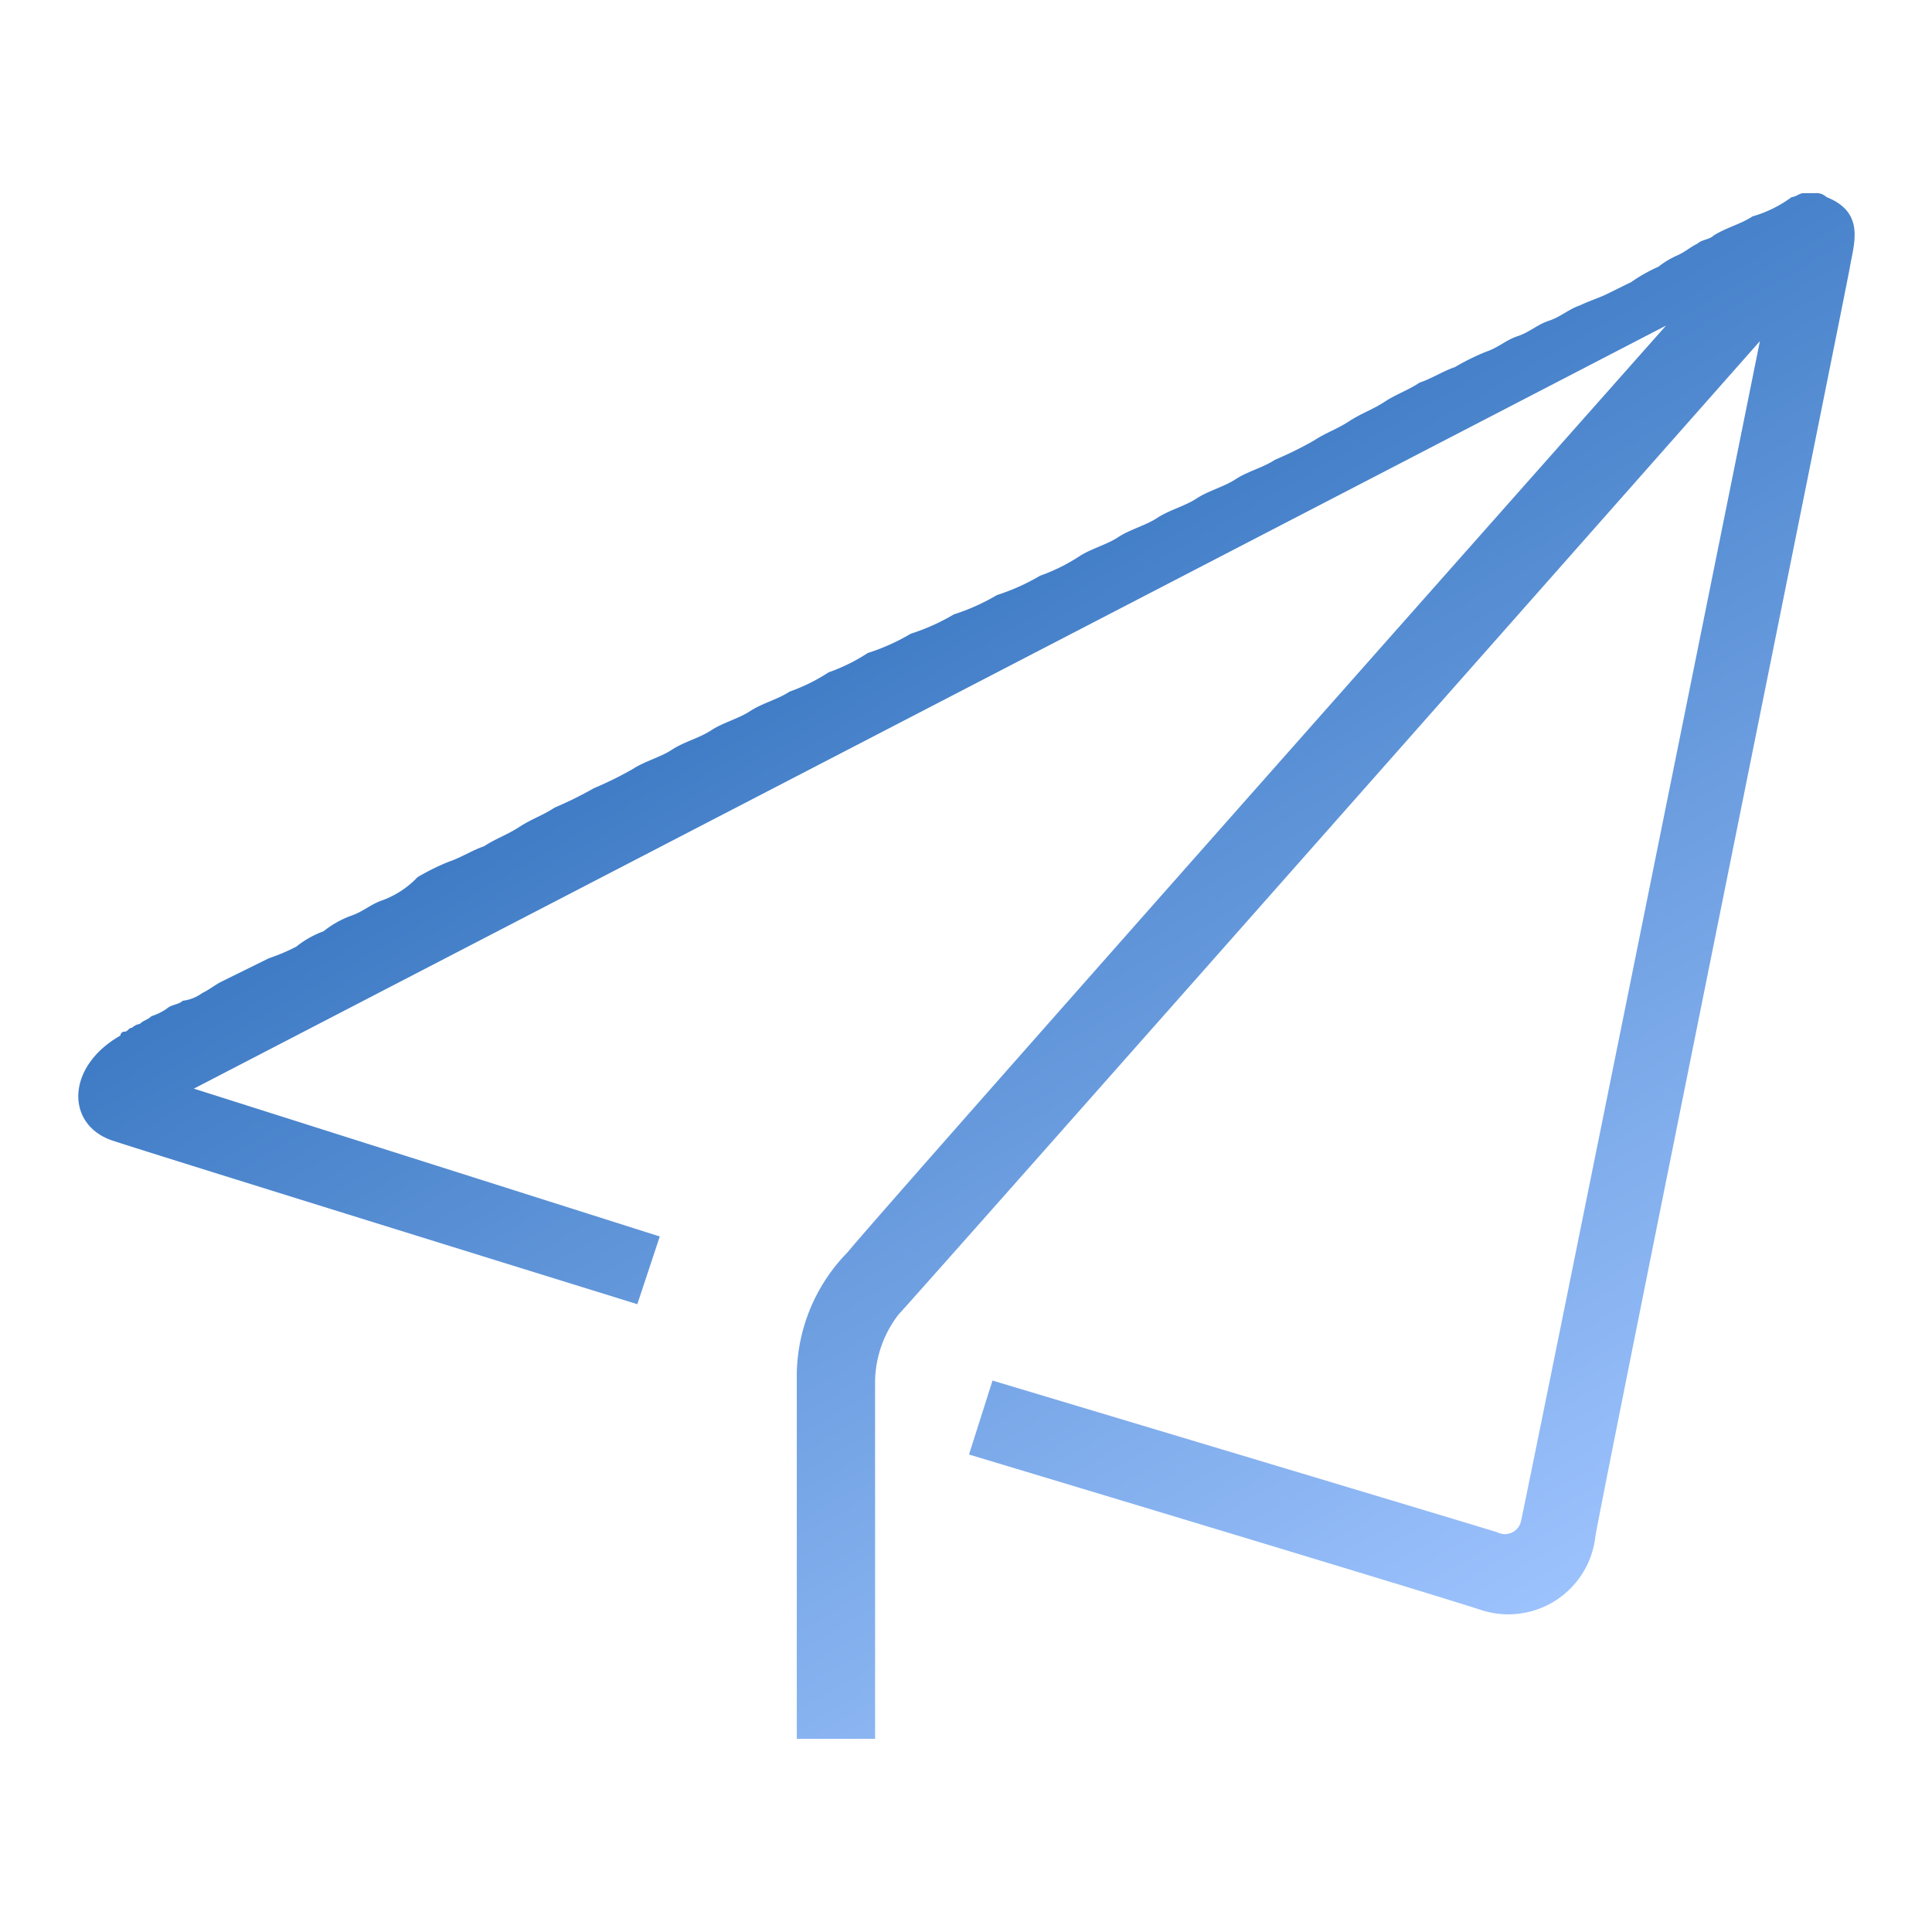 <svg xmlns="http://www.w3.org/2000/svg" xmlns:xlink="http://www.w3.org/1999/xlink" width="50" height="50" viewBox="0 0 50 50">
  <defs>
    <style>
      .cls-1 {
        fill-rule: evenodd;
        fill: url(#linear-gradient);
      }
    </style>
    <linearGradient id="linear-gradient" x1="13.453" y1="5" x2="36.547" y2="45" gradientUnits="userSpaceOnUse">
      <stop offset="-0.25" stop-color="#155cac"/>
      <stop offset="1.25" stop-color="#a0c5ff"/>
    </linearGradient>
  </defs>
  <path id="形状_21" data-name="形状 21" class="cls-1" d="M47.269,5.1a0.374,0.374,0,0,0-.3-0.1h-0.3c-0.1,0-.2.1-0.3,0.1a3.176,3.176,0,0,1-1.013.5c-0.3.2-.709,0.3-1.013,0.5-0.1.1-.3,0.1-0.405,0.2-0.2.1-.3,0.2-0.507,0.3a2.217,2.217,0,0,0-.507.3,4.413,4.413,0,0,0-.709.4l-0.608.3c-0.2.1-.507,0.2-0.709,0.3-0.3.1-.507,0.3-0.81,0.4s-0.507.3-.811,0.4-0.507.3-.811,0.4a6.025,6.025,0,0,0-.811.4c-0.3.1-.608,0.3-0.912,0.4-0.3.2-.608,0.3-0.912,0.5s-0.608.3-.912,0.5-0.608.3-.912,0.5a9.438,9.438,0,0,1-1.013.5c-0.3.2-.709,0.3-1.013,0.5s-0.709.3-1.013,0.5-0.709.3-1.013,0.5-0.709.3-1.013,0.5-0.709.3-1.013,0.5a4.741,4.741,0,0,1-1.013.5,5.449,5.449,0,0,1-1.115.5,5.448,5.448,0,0,1-1.114.5,5.443,5.443,0,0,1-1.115.5,5.437,5.437,0,0,1-1.114.5,4.747,4.747,0,0,1-1.013.5,4.744,4.744,0,0,1-1.013.5c-0.3.2-.709,0.3-1.013,0.5s-0.709.3-1.013,0.5-0.709.3-1.013,0.5-0.709.3-1.013,0.5a9.437,9.437,0,0,1-1.013.5,9.458,9.458,0,0,1-1.013.5c-0.3.2-.608,0.3-0.912,0.5s-0.608.3-.912,0.5c-0.3.1-.608,0.3-0.912,0.4a6.037,6.037,0,0,0-.811.4,2.394,2.394,0,0,1-.912.6c-0.3.1-.507,0.3-0.811,0.4a2.545,2.545,0,0,0-.709.4,2.542,2.542,0,0,0-.709.4,4.956,4.956,0,0,1-.709.3l-0.608.3-0.608.3c-0.2.1-.3,0.2-0.507,0.3a1.073,1.073,0,0,1-.507.2c-0.1.1-.3,0.1-0.405,0.2a1.488,1.488,0,0,1-.405.2c-0.1.1-.2,0.1-0.3,0.2a0.354,0.354,0,0,0-.2.1c-0.1,0-.1.1-0.2,0.1a0.1,0.1,0,0,0-.1.1c-1.419.806-1.419,2.317-.2,2.72s13.577,4.232,13.577,4.232L17.075,32,5.017,28.174l38.1-19.748S22.749,31.4,21.938,32.406a4.593,4.593,0,0,0-1.317,3.124V45h2.026V35.731a2.9,2.9,0,0,1,.608-1.713c0.3-.3,22.291-25.189,22.291-25.189s-6.079,30.126-6.181,30.529a0.425,0.425,0,0,1-.608.3c-0.3-.1-13.071-3.929-13.071-3.929l-0.608,1.914s12.057,3.627,13.273,4.03a2.267,2.267,0,0,0,2.938-1.914c0.2-1.209,6.485-32.242,6.586-32.846S48.282,5.5,47.269,5.1Z"/>
</svg>
